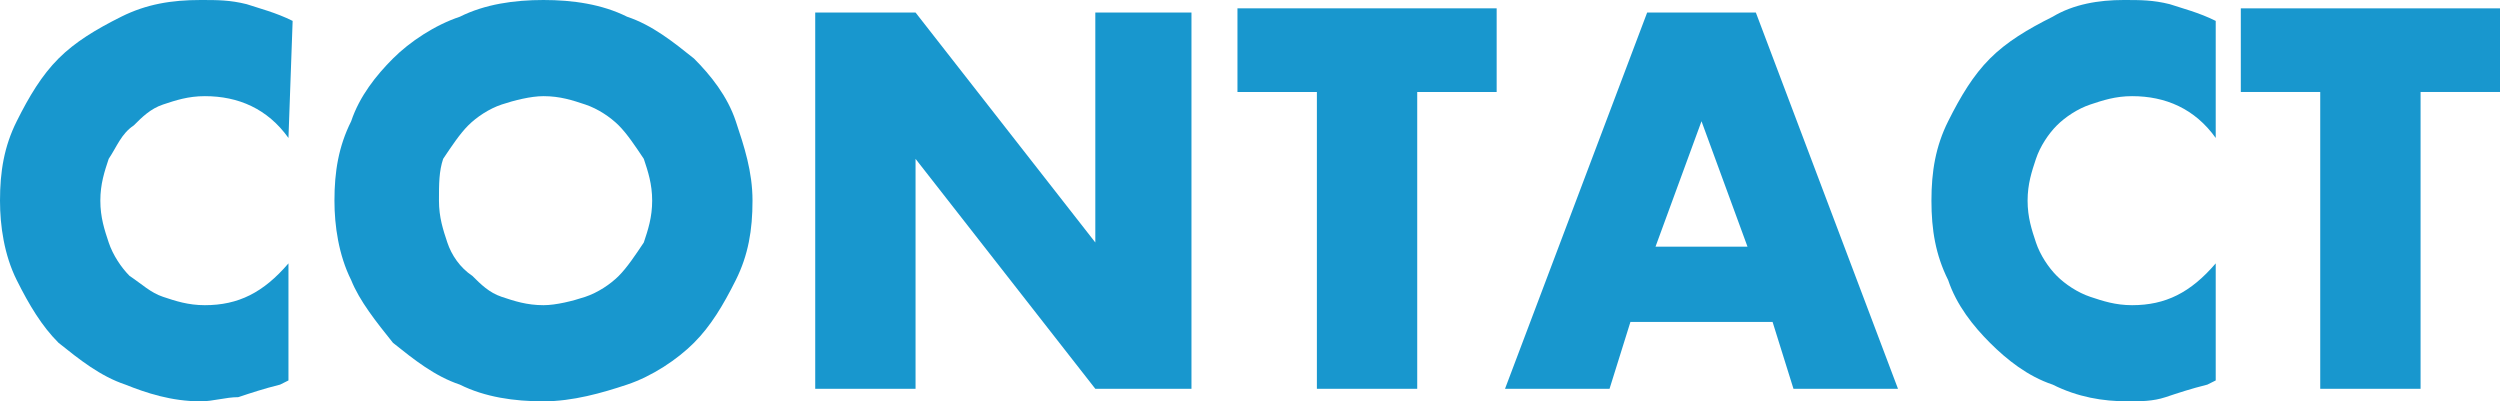 <?xml version="1.0" encoding="utf-8"?>
<!-- Generator: Adobe Illustrator 21.1.0, SVG Export Plug-In . SVG Version: 6.00 Build 0)  -->
<svg version="1.1" id="レイヤー_1" xmlns="http://www.w3.org/2000/svg" xmlns:xlink="http://www.w3.org/1999/xlink" x="0px"
	 y="0px" viewBox="0 0 59.8 9.6" style="enable-background:new 0 0 59.8 9.6;" xml:space="preserve">
<style type="text/css">
	.st0{fill:#1897CE;}
</style>
<g>
	<path class="st0" d="M6.9,3.3c-0.5-0.7-1.2-1-2-1c-0.4,0-0.7,0.1-1,0.2S3.4,2.8,3.2,3C2.9,3.2,2.8,3.5,2.6,3.8
		c-0.1,0.3-0.2,0.6-0.2,1s0.1,0.7,0.2,1s0.3,0.6,0.5,0.8C3.4,6.8,3.6,7,3.9,7.1s0.6,0.2,1,0.2c0.8,0,1.4-0.3,2-1v2.8L6.7,9.2
		C6.3,9.3,6,9.4,5.7,9.5c-0.3,0-0.6,0.1-0.9,0.1C4.1,9.6,3.5,9.4,3,9.2C2.4,9,1.9,8.6,1.4,8.2C1,7.8,0.7,7.3,0.4,6.7S0,5.4,0,4.8
		c0-0.7,0.1-1.3,0.4-1.9s0.6-1.1,1-1.5s0.9-0.7,1.5-1S4.1,0,4.8,0c0.4,0,0.7,0,1.1,0.1C6.2,0.2,6.6,0.3,7,0.5L6.9,3.3L6.9,3.3z"/>
	<path class="st0" d="M8,4.8c0-0.7,0.1-1.3,0.4-1.9c0.2-0.6,0.6-1.1,1-1.5s1-0.8,1.6-1C11.6,0.1,12.3,0,13,0s1.4,0.1,2,0.4
		c0.6,0.2,1.1,0.6,1.6,1c0.4,0.4,0.8,0.9,1,1.5S18,4.1,18,4.8s-0.1,1.3-0.4,1.9s-0.6,1.1-1,1.5c-0.4,0.4-1,0.8-1.6,1s-1.3,0.4-2,0.4
		s-1.4-0.1-2-0.4c-0.6-0.2-1.1-0.6-1.6-1c-0.4-0.5-0.8-1-1-1.5C8.1,6.1,8,5.4,8,4.8z M10.5,4.8c0,0.4,0.1,0.7,0.2,1
		c0.1,0.3,0.3,0.6,0.6,0.8C11.5,6.8,11.7,7,12,7.1s0.6,0.2,1,0.2c0.3,0,0.7-0.1,1-0.2s0.6-0.3,0.8-0.5s0.4-0.5,0.6-0.8
		c0.1-0.3,0.2-0.6,0.2-1s-0.1-0.7-0.2-1C15.2,3.5,15,3.2,14.8,3S14.3,2.6,14,2.5s-0.6-0.2-1-0.2c-0.3,0-0.7,0.1-1,0.2
		c-0.3,0.1-0.6,0.3-0.8,0.5s-0.4,0.5-0.6,0.8C10.5,4.1,10.5,4.4,10.5,4.8z"/>
	<path class="st0" d="M19.5,9.3v-9h2.4l4.3,5.5V0.3h2.3v9h-2.3l-4.3-5.5v5.5H19.5z"/>
	<path class="st0" d="M33.9,2.2v7.1h-2.4V2.2h-1.9v-2h6.2v2H33.9z"/>
	<path class="st0" d="M42.4,7.7H39l-0.5,1.6H36l3.4-9H42l3.4,9h-2.5L42.4,7.7z M41.8,5.9l-1.1-3l-1.1,3H41.8z"/>
	<path class="st0" d="M53,3.3c-0.5-0.7-1.2-1-2-1c-0.4,0-0.7,0.1-1,0.2S49.4,2.8,49.2,3s-0.4,0.5-0.5,0.8s-0.2,0.6-0.2,1
		s0.1,0.7,0.2,1s0.3,0.6,0.5,0.8C49.4,6.8,49.7,7,50,7.1s0.6,0.2,1,0.2c0.8,0,1.4-0.3,2-1v2.8l-0.2,0.1c-0.4,0.1-0.7,0.2-1,0.3
		s-0.6,0.1-0.9,0.1c-0.6,0-1.2-0.1-1.8-0.4c-0.6-0.2-1.1-0.6-1.5-1c-0.4-0.4-0.8-0.9-1-1.5c-0.3-0.6-0.4-1.2-0.4-1.9
		s0.1-1.3,0.4-1.9s0.6-1.1,1-1.5s0.9-0.7,1.5-1C49.6,0.1,50.2,0,50.8,0c0.4,0,0.7,0,1.1,0.1c0.3,0.1,0.7,0.2,1.1,0.4
		C53,0.5,53,3.3,53,3.3z"/>
	<path class="st0" d="M57.9,2.2v7.1h-2.4V2.2h-1.9v-2h6.2v2H57.9z"/>
</g>
</svg>

